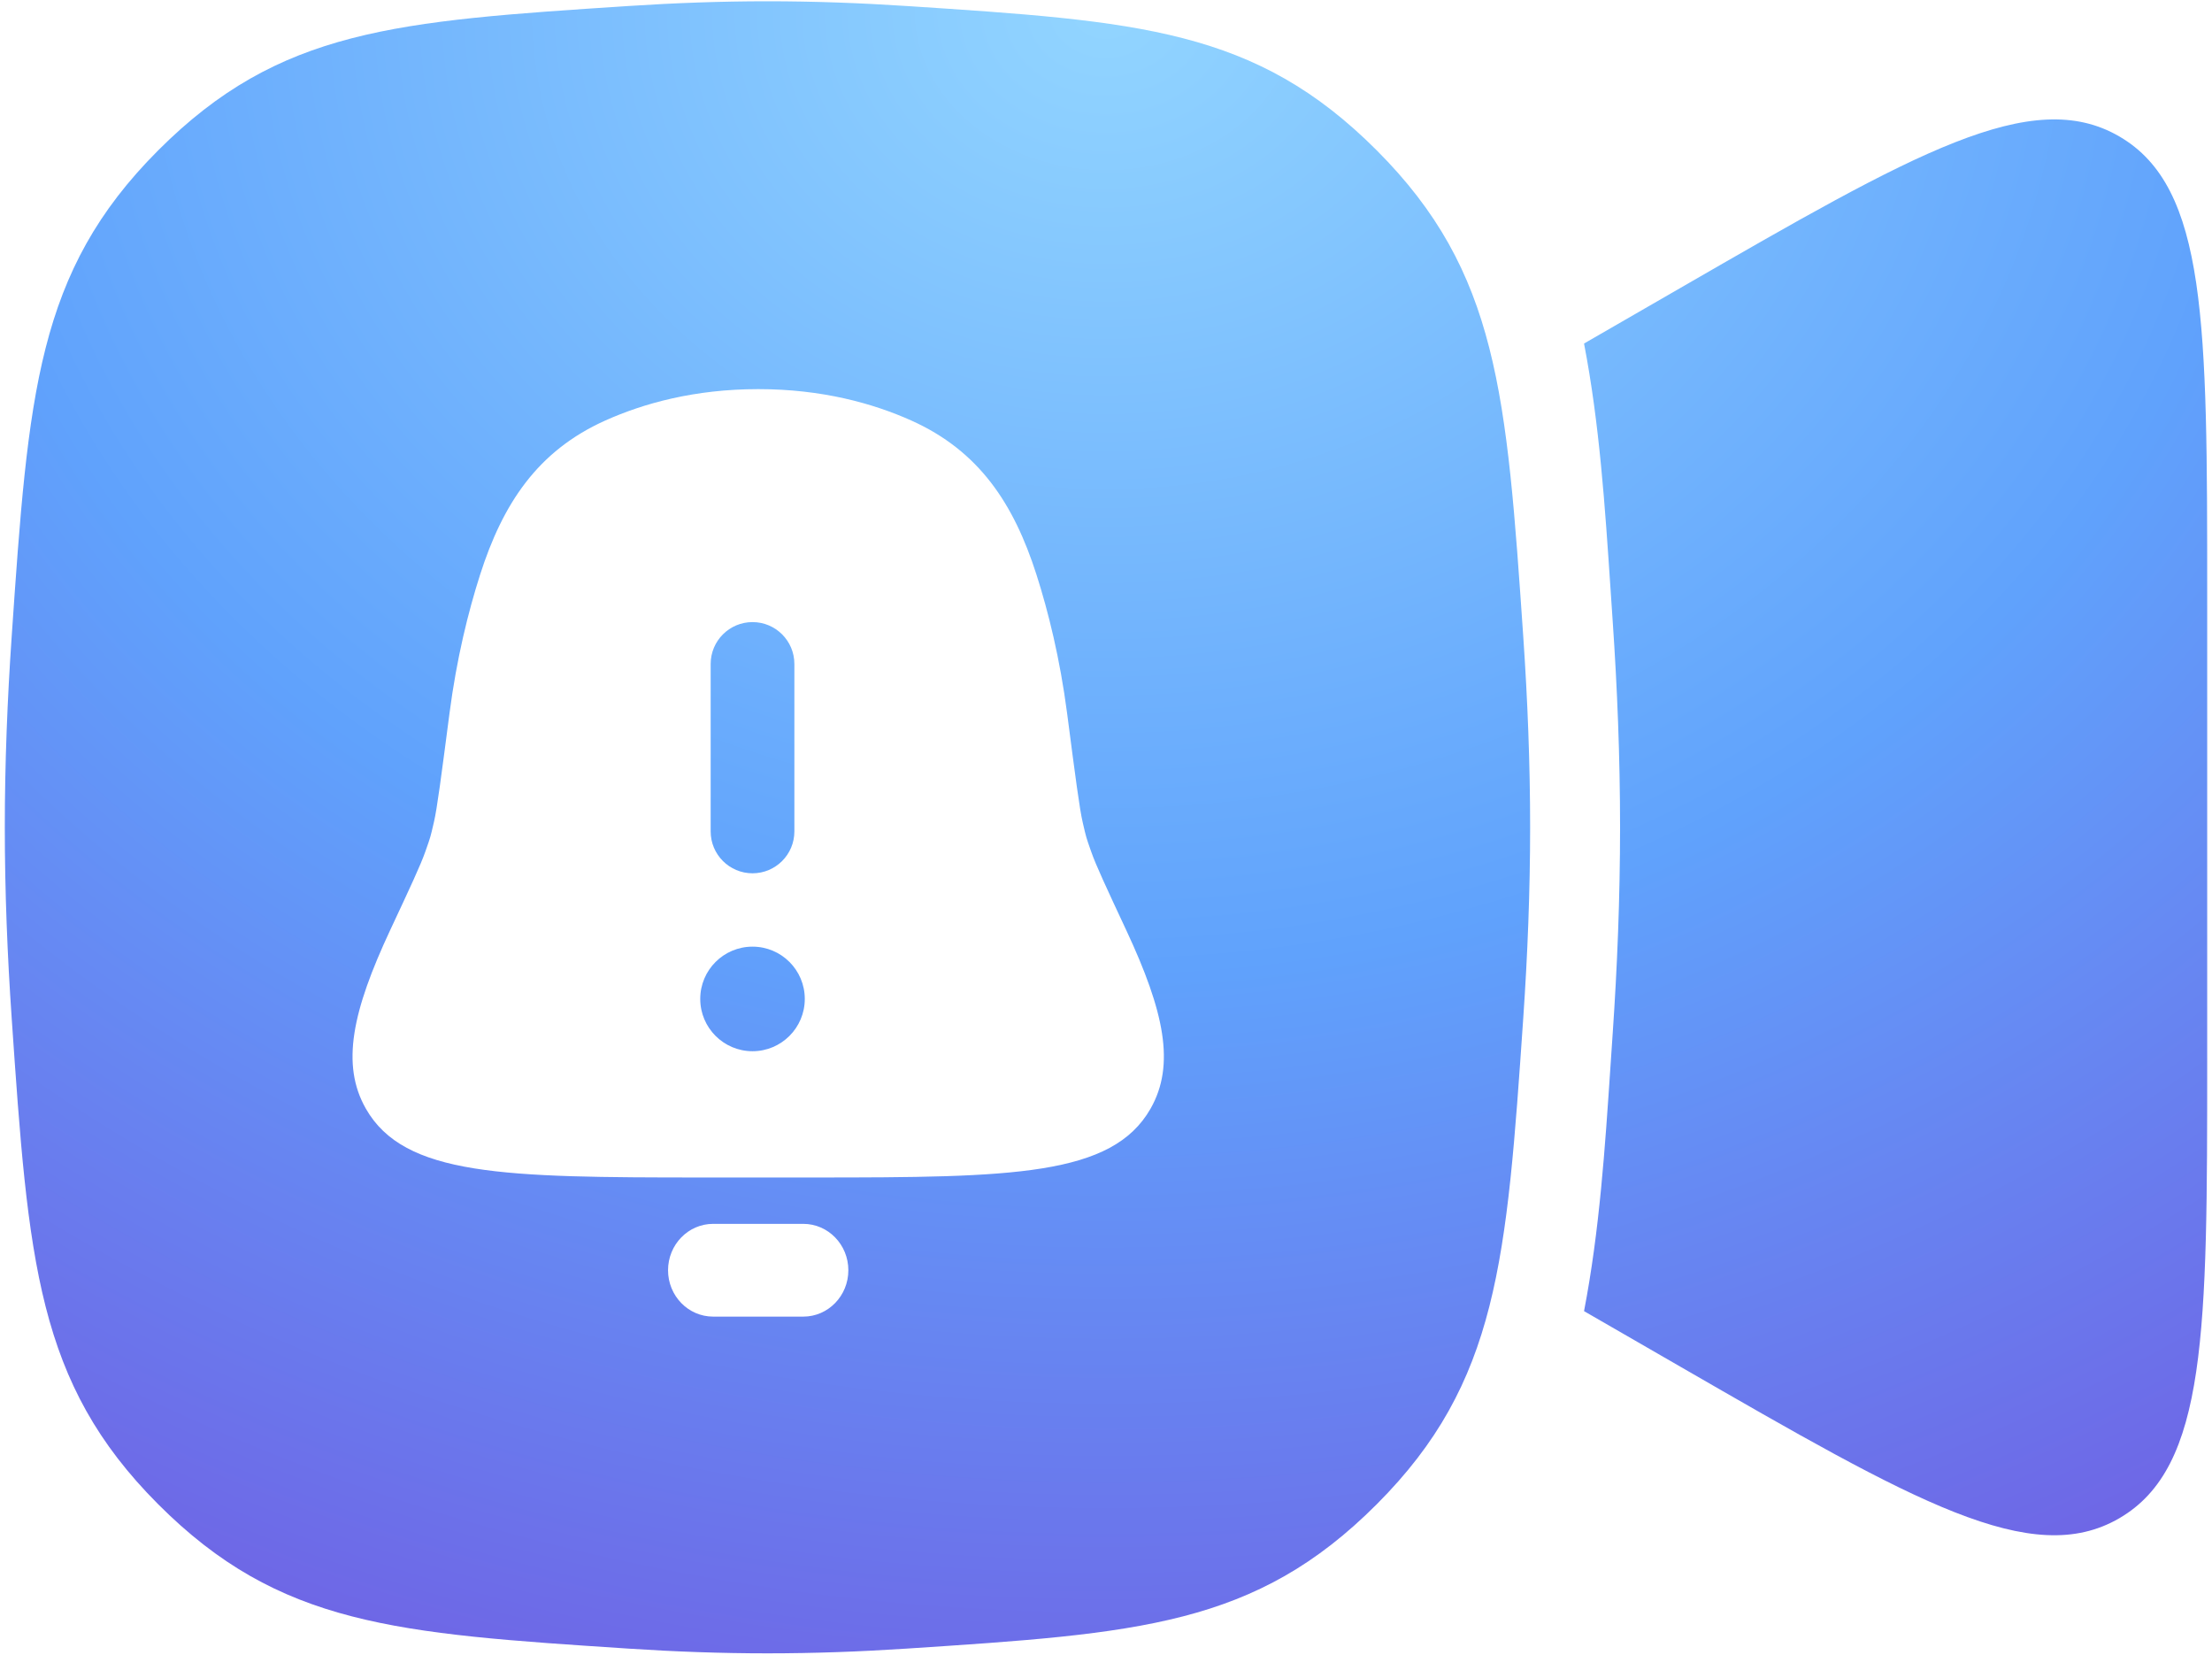 <svg width="115" height="86" viewBox="0 0 115 86" fill="none" xmlns="http://www.w3.org/2000/svg">
<path fill-rule="evenodd" clip-rule="evenodd" d="M0.606 33.104C1.474 20.461 1.908 14.14 8.22 7.819C14.532 1.497 20.584 1.102 32.688 0.311C35.062 0.156 37.481 0.066 39.9 0.066C42.319 0.066 44.739 0.156 47.112 0.311C59.216 1.102 65.268 1.497 71.58 7.819C77.892 14.14 78.326 20.461 79.194 33.104C79.416 36.335 79.55 39.668 79.55 43C79.55 46.333 79.416 49.665 79.194 52.896C78.326 65.539 77.892 71.86 71.58 78.181C65.268 84.503 59.216 84.898 47.112 85.689C44.739 85.845 42.319 85.934 39.9 85.934C37.481 85.934 35.062 85.845 32.688 85.689C20.584 84.898 14.532 84.503 8.22 78.181C1.908 71.86 1.474 65.539 0.606 52.896C0.384 49.665 0.25 46.333 0.25 43C0.25 39.668 0.384 36.335 0.606 33.104ZM82.353 68.147L87.345 71.026C99.53 78.053 105.623 81.567 110.186 78.909C114.75 76.251 114.75 69.189 114.75 55.065V30.938C114.75 16.814 114.75 9.752 110.186 7.094C105.623 4.436 99.53 7.949 87.345 14.976L82.353 17.855C83.156 22.018 83.441 26.292 83.732 30.644L83.732 30.649L83.733 30.654L83.733 30.657C83.769 31.19 83.804 31.724 83.841 32.26C84.079 35.724 84.226 39.342 84.226 43C84.226 46.658 84.079 50.276 83.841 53.74C83.804 54.278 83.768 54.815 83.732 55.351L83.732 55.356C83.441 59.709 83.156 63.983 82.353 68.147ZM19.021 57.624C21.021 61.131 26.207 61.2 36.503 61.201H42.345C52.633 61.2 57.816 61.129 59.816 57.624C61.117 55.343 60.523 52.567 58.563 48.369L58.563 48.369L58.563 48.369C57.506 46.105 56.977 44.973 56.735 44.279L56.703 44.188L56.702 44.188L56.702 44.187C56.587 43.857 56.529 43.692 56.48 43.524C56.431 43.356 56.392 43.185 56.312 42.844L56.29 42.749C56.123 42.032 55.909 40.387 55.481 37.096C55.106 34.218 54.5 31.788 53.885 29.866C52.706 26.184 50.906 23.438 47.374 21.855C45.395 20.969 42.745 20.225 39.423 20.225C36.101 20.225 33.451 20.969 31.472 21.855C27.94 23.438 26.141 26.184 24.961 29.866C24.346 31.788 23.74 34.218 23.366 37.096C22.939 40.37 22.727 42.008 22.561 42.721L22.54 42.811L22.54 42.811C22.459 43.161 22.418 43.336 22.368 43.508C22.318 43.68 22.258 43.85 22.139 44.188L22.139 44.188L22.108 44.276C21.866 44.965 21.341 46.088 20.29 48.334C18.317 52.551 17.716 55.337 19.021 57.624ZM37.075 63.611C35.781 63.611 34.731 64.691 34.731 66.022C34.731 67.353 35.781 68.432 37.075 68.432H41.762C43.056 68.432 44.105 67.353 44.105 66.022C44.105 64.691 43.056 63.611 41.762 63.611H37.075ZM41.299 43.214C41.299 44.416 40.325 45.39 39.123 45.39C37.921 45.39 36.947 44.416 36.947 43.214L36.947 34.51C36.947 33.308 37.921 32.334 39.123 32.334C40.325 32.334 41.299 33.308 41.299 34.51L41.299 43.214ZM41.84 51.92C41.84 50.419 40.624 49.203 39.123 49.203C37.622 49.203 36.405 50.419 36.405 51.92C36.405 53.421 37.622 54.638 39.123 54.638C40.624 54.638 41.84 53.421 41.84 51.92Z" fill="url(#paint0_radial_2564_261542)"/>
<defs>
<radialGradient id="paint0_radial_2564_261542" cx="0" cy="0" r="1" gradientUnits="userSpaceOnUse" gradientTransform="translate(57.5 0.066) rotate(90) scale(101.641 121.032)">
<stop stop-color="#92D5FF"/>
<stop offset="0.495" stop-color="#60A2FC"/>
<stop offset="1" stop-color="#7257E0"/>
</radialGradient>
</defs>
</svg>
